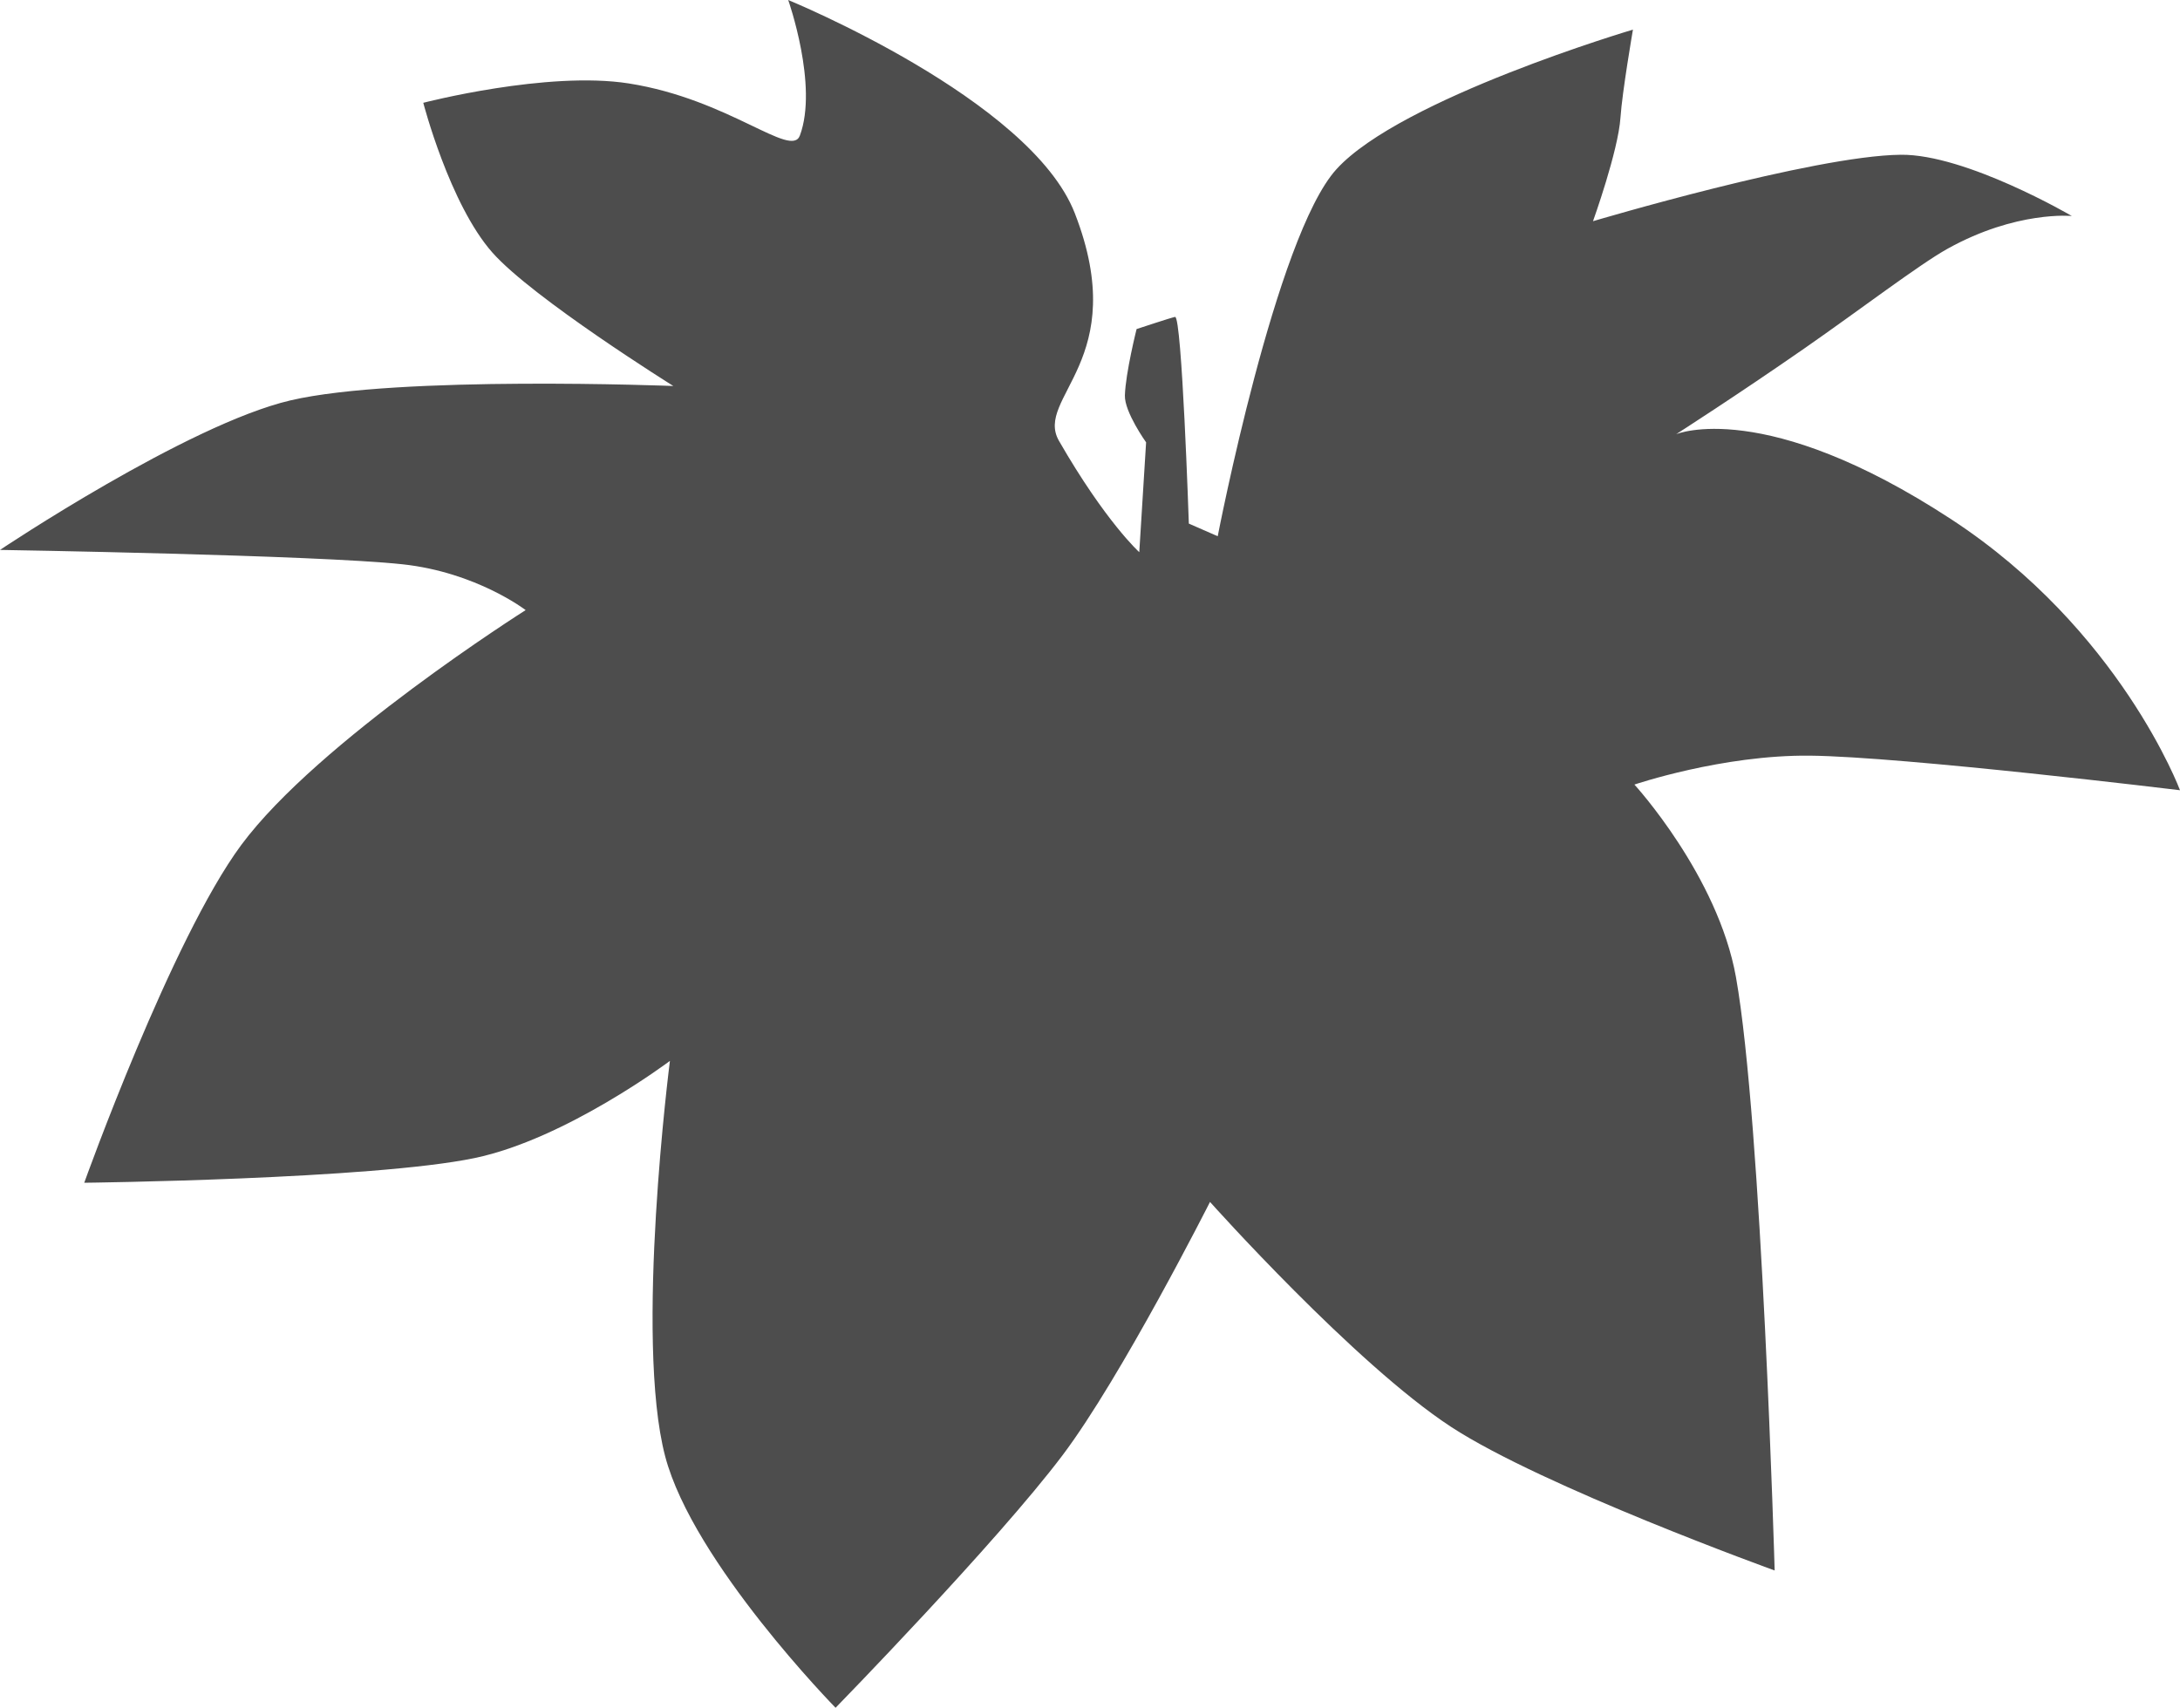 <svg version="1.1" xmlns="http://www.w3.org/2000/svg" xmlns:xlink="http://www.w3.org/1999/xlink" width="182.722" height="143.158" viewBox="0,0,182.722,143.158"><g transform="translate(-148.639,-108.421)"><g data-paper-data="{&quot;isPaintingLayer&quot;:true}" fill="#4d4d4d" fill-rule="nonzero" stroke="#000000" stroke-width="0" stroke-linecap="butt" stroke-linejoin="miter" stroke-miterlimit="10" stroke-dasharray="" stroke-dashoffset="0" style="mix-blend-mode: normal"><path d="M204.786,197.358c0,0 -8.719,6.552 -16.364,8.142c-8.604,1.79 -32.722,2.071 -32.722,2.071c0,0 7.302,-20.401 13.159,-28.314c6.423,-8.679 23.839,-19.692 23.839,-19.692c0,0 -4.128,-3.175 -10.326,-3.841c-7.228,-0.777 -33.734,-1.204 -33.734,-1.204c0,0 15.707,-10.516 24.349,-12.536c9.05,-2.115 32.088,-1.206 32.088,-1.206c0,0 -11.783,-7.355 -15.171,-11.192c-3.587,-4.063 -5.787,-12.548 -5.787,-12.548c0,0 10.394,-2.699 17.233,-1.622c8.394,1.322 13.607,6.322 14.333,4.365c1.556,-4.192 -0.978,-11.359 -0.978,-11.359c0,0 20.293,8.308 24.017,17.865c4.814,12.355 -3.429,15.431 -1.322,19.092c3.91,6.793 6.73,9.33 6.73,9.33c0,0 0.572,-9.207 0.572,-9.207c0,0 -1.822,-2.545 -1.778,-3.936c0.062,-1.908 0.981,-5.561 0.981,-5.561c0,0 2.834,-0.94 3.223,-1.019c0.574,-0.117 1.156,17.327 1.156,17.327c0,0 2.421,1.06 2.421,1.06c0,0 4.867,-25.174 9.951,-30.767c5.399,-5.94 24.852,-11.702 24.852,-11.702c0,0 -0.901,5.215 -1.045,7.371c-0.188,2.804 -2.303,8.688 -2.303,8.688c0,0 18.446,-5.491 25.791,-5.57c5.478,-0.06 14.344,5.134 14.344,5.134c0,0 -4.637,-0.468 -10.415,2.744c-2.361,1.313 -7.395,5.152 -11.914,8.295c-5.73,3.985 -10.836,7.252 -10.836,7.252c0,0 7.383,-3.12 23.059,7.134c14.156,9.26 19.172,22.713 19.172,22.713c0,0 -23.159,-2.816 -31.02,-2.898c-7.348,-0.076 -14.71,2.424 -14.71,2.424c0,0 6.992,7.626 8.513,16.151c2.165,12.135 3.242,49.731 3.242,49.731c0,0 -19.427,-7.015 -27.108,-12.029c-8.076,-5.272 -20.22,-18.866 -20.22,-18.866c0,0 -7.41,14.668 -12.351,21.224c-5.557,7.373 -19.033,21.181 -19.033,21.181c0,0 -11.941,-12.182 -14.281,-21.073c-2.593,-9.855 0.395,-33.148 0.395,-33.148z"/></g></g></svg>